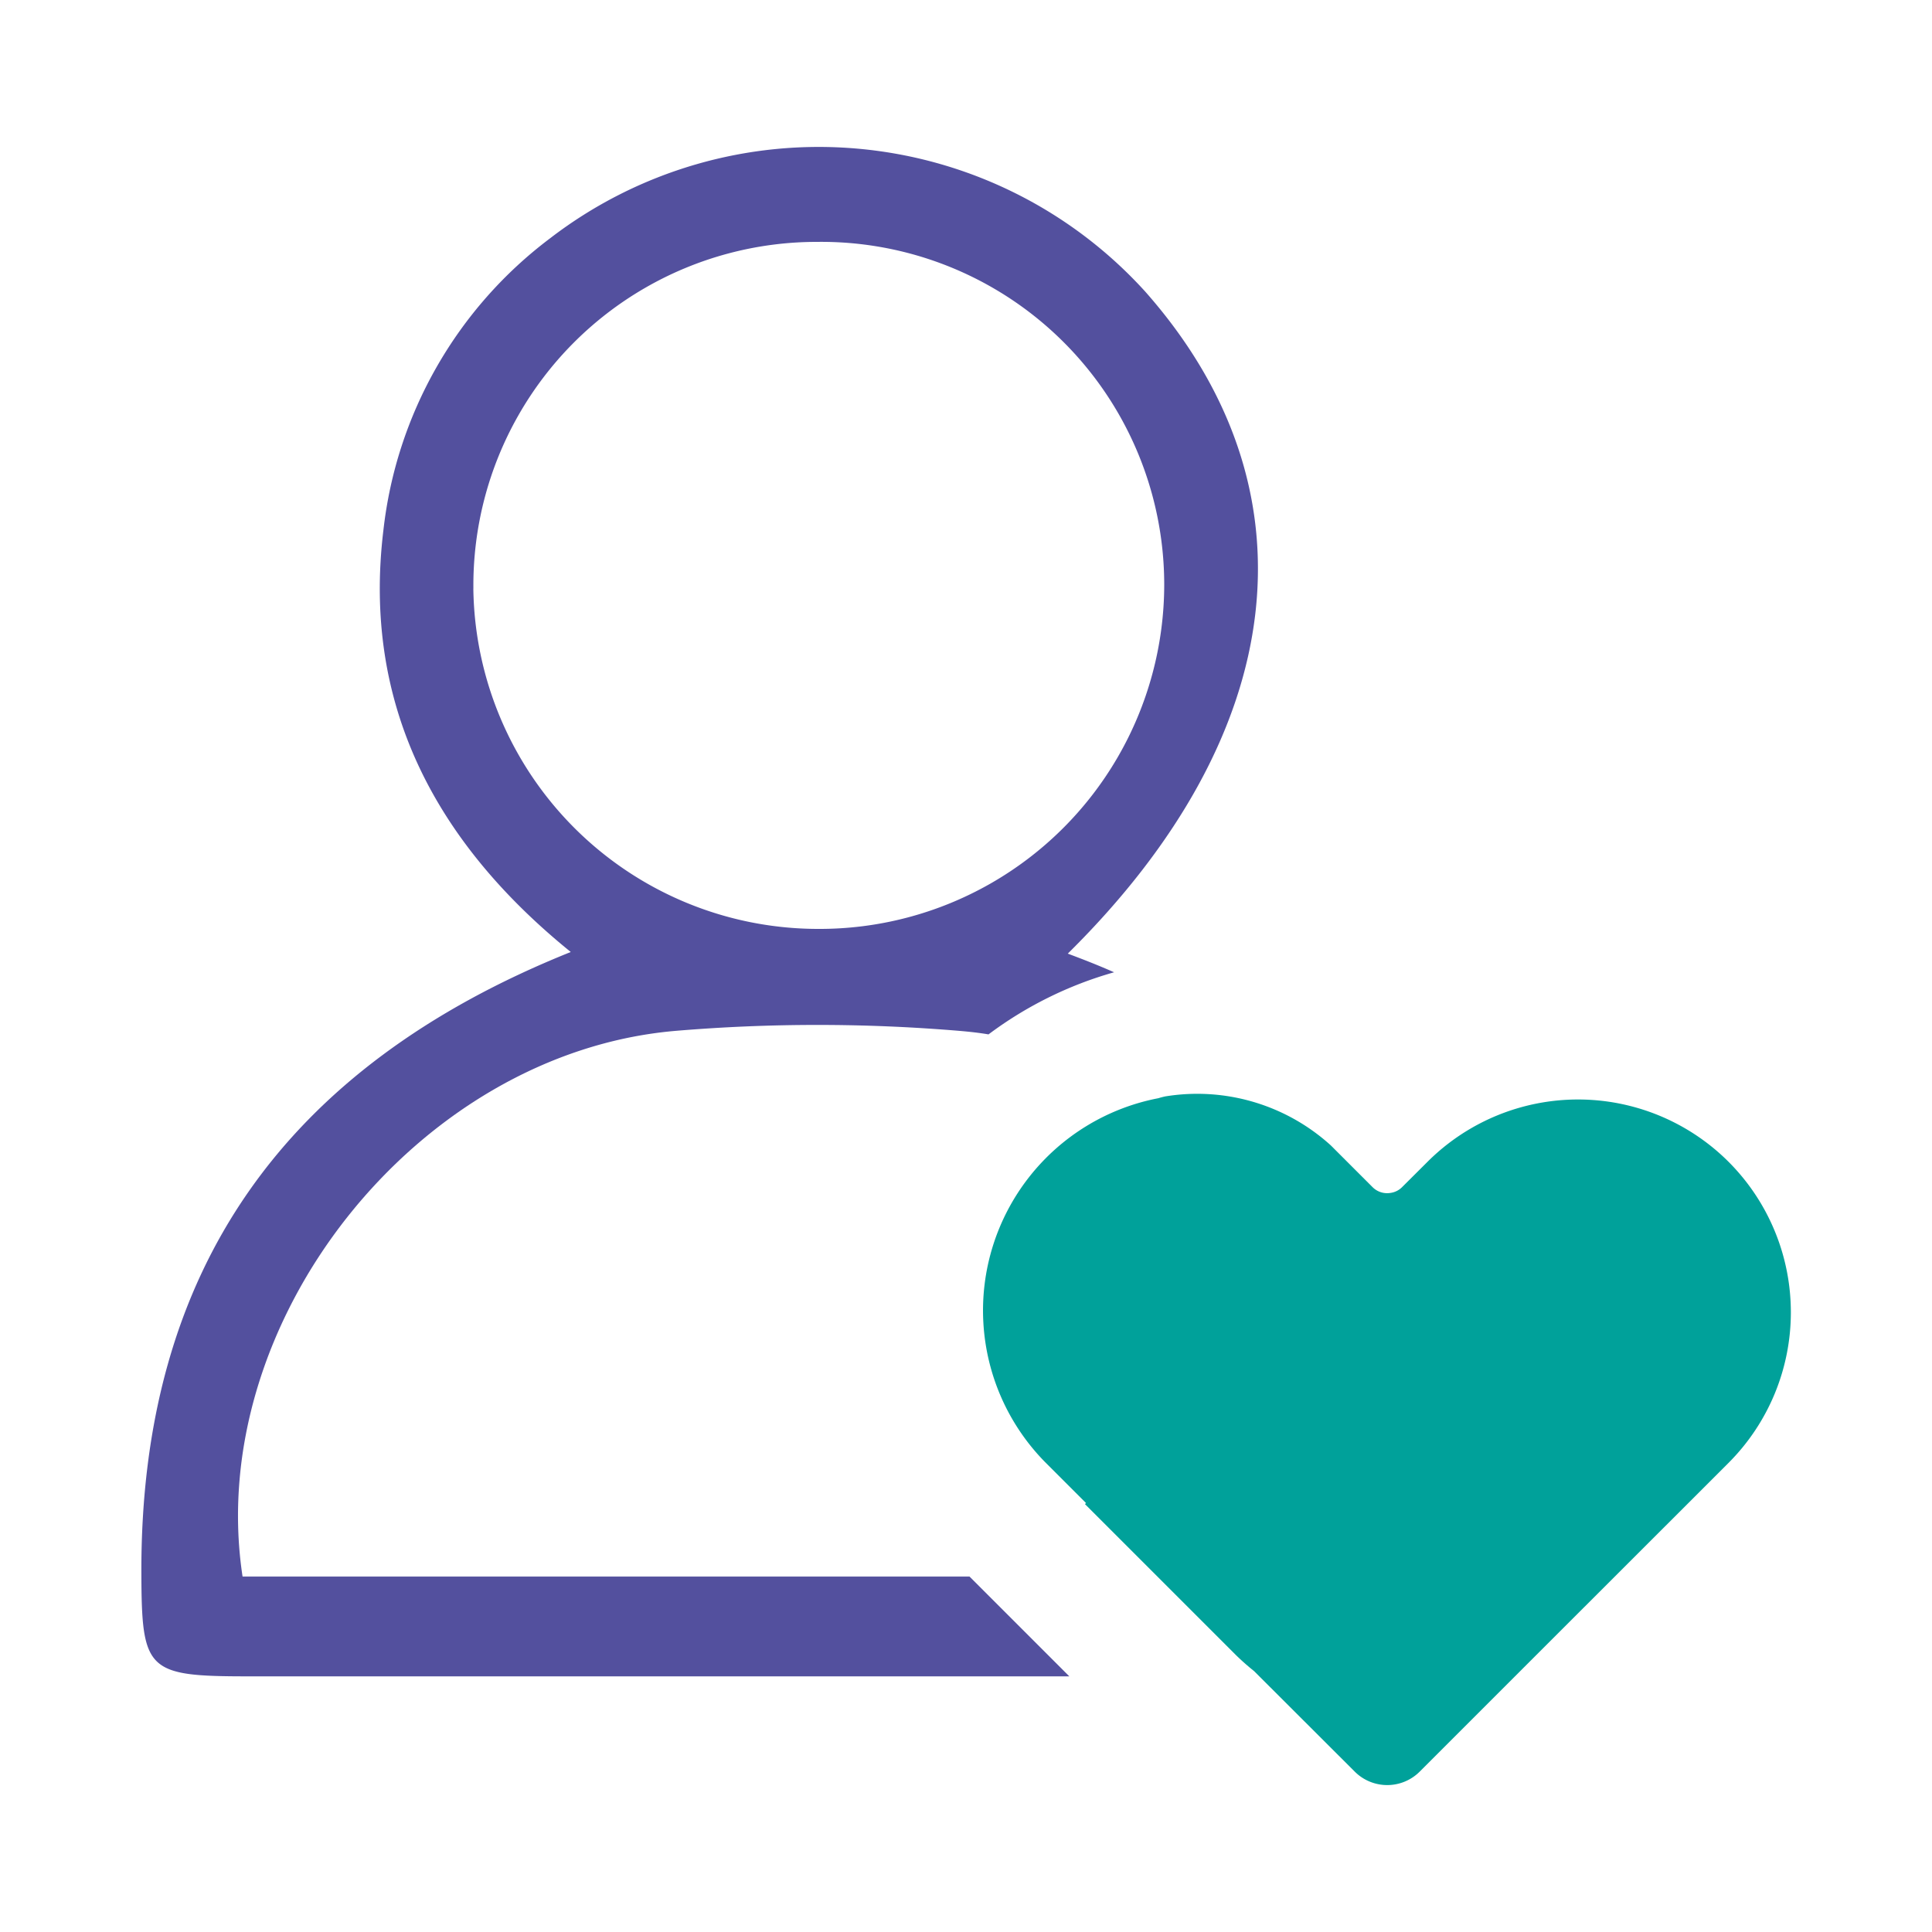 <svg xmlns="http://www.w3.org/2000/svg" width="40" height="40" viewBox="0 0 40 40"><defs><rect width="40" height="40" fill="#fff" stroke="#707070" stroke-width="1"></rect></defs><g id="_5" transform="translate(-285 -4851)"><g id="Group_153" transform="translate(54.722 5143.132)"><path d="M244.252-270.788a35.172,35.172,0,0,1,5.9,0c.2.017.4.039.592.072a7.937,7.937,0,0,1,2.6-1.286c-.311-.138-.631-.264-.959-.386,4.639-4.581,5.187-9.658,1.6-13.711a9.125,9.125,0,0,0-12.317-1.1,8.785,8.785,0,0,0-3.452,6.044c-.438,3.606,1.072,6.46,3.879,8.733-5.939,2.383-8.912,6.6-8.89,12.862.006,2.025.113,2.135,2.212,2.135q8.5,0,17,0l-2.066-2.066H235.3C234.5-264.752,238.908-270.322,244.252-270.788Zm-4.173-9.16a7.11,7.11,0,0,1,7.116-7.176,7.1,7.1,0,0,1,7.187,7.1A7.135,7.135,0,0,1,247.2-272.9,7.141,7.141,0,0,1,240.078-279.948Z" transform="translate(0)" fill="#53509e"></path><path d="M311.883-210.284l-.829.829-3.14,3.138-2.421,2.421a.951.951,0,0,1-1.35,0l-1.975-1.972-.107-.107a4.949,4.949,0,0,1-.383-.339l-3.118-3.118.022-.022-.848-.848a4.476,4.476,0,0,1,2.347-7.534c.044-.014.088-.025.135-.036a4.114,4.114,0,0,1,3.435,1.014l.862.862a.425.425,0,0,0,.372.121.417.417,0,0,0,.242-.121l.523-.521v0a4.409,4.409,0,0,1,6.237,0A4.41,4.41,0,0,1,311.883-210.284Z" transform="translate(-45.819 -51.559)" fill="#00a19a"></path></g></g></svg>